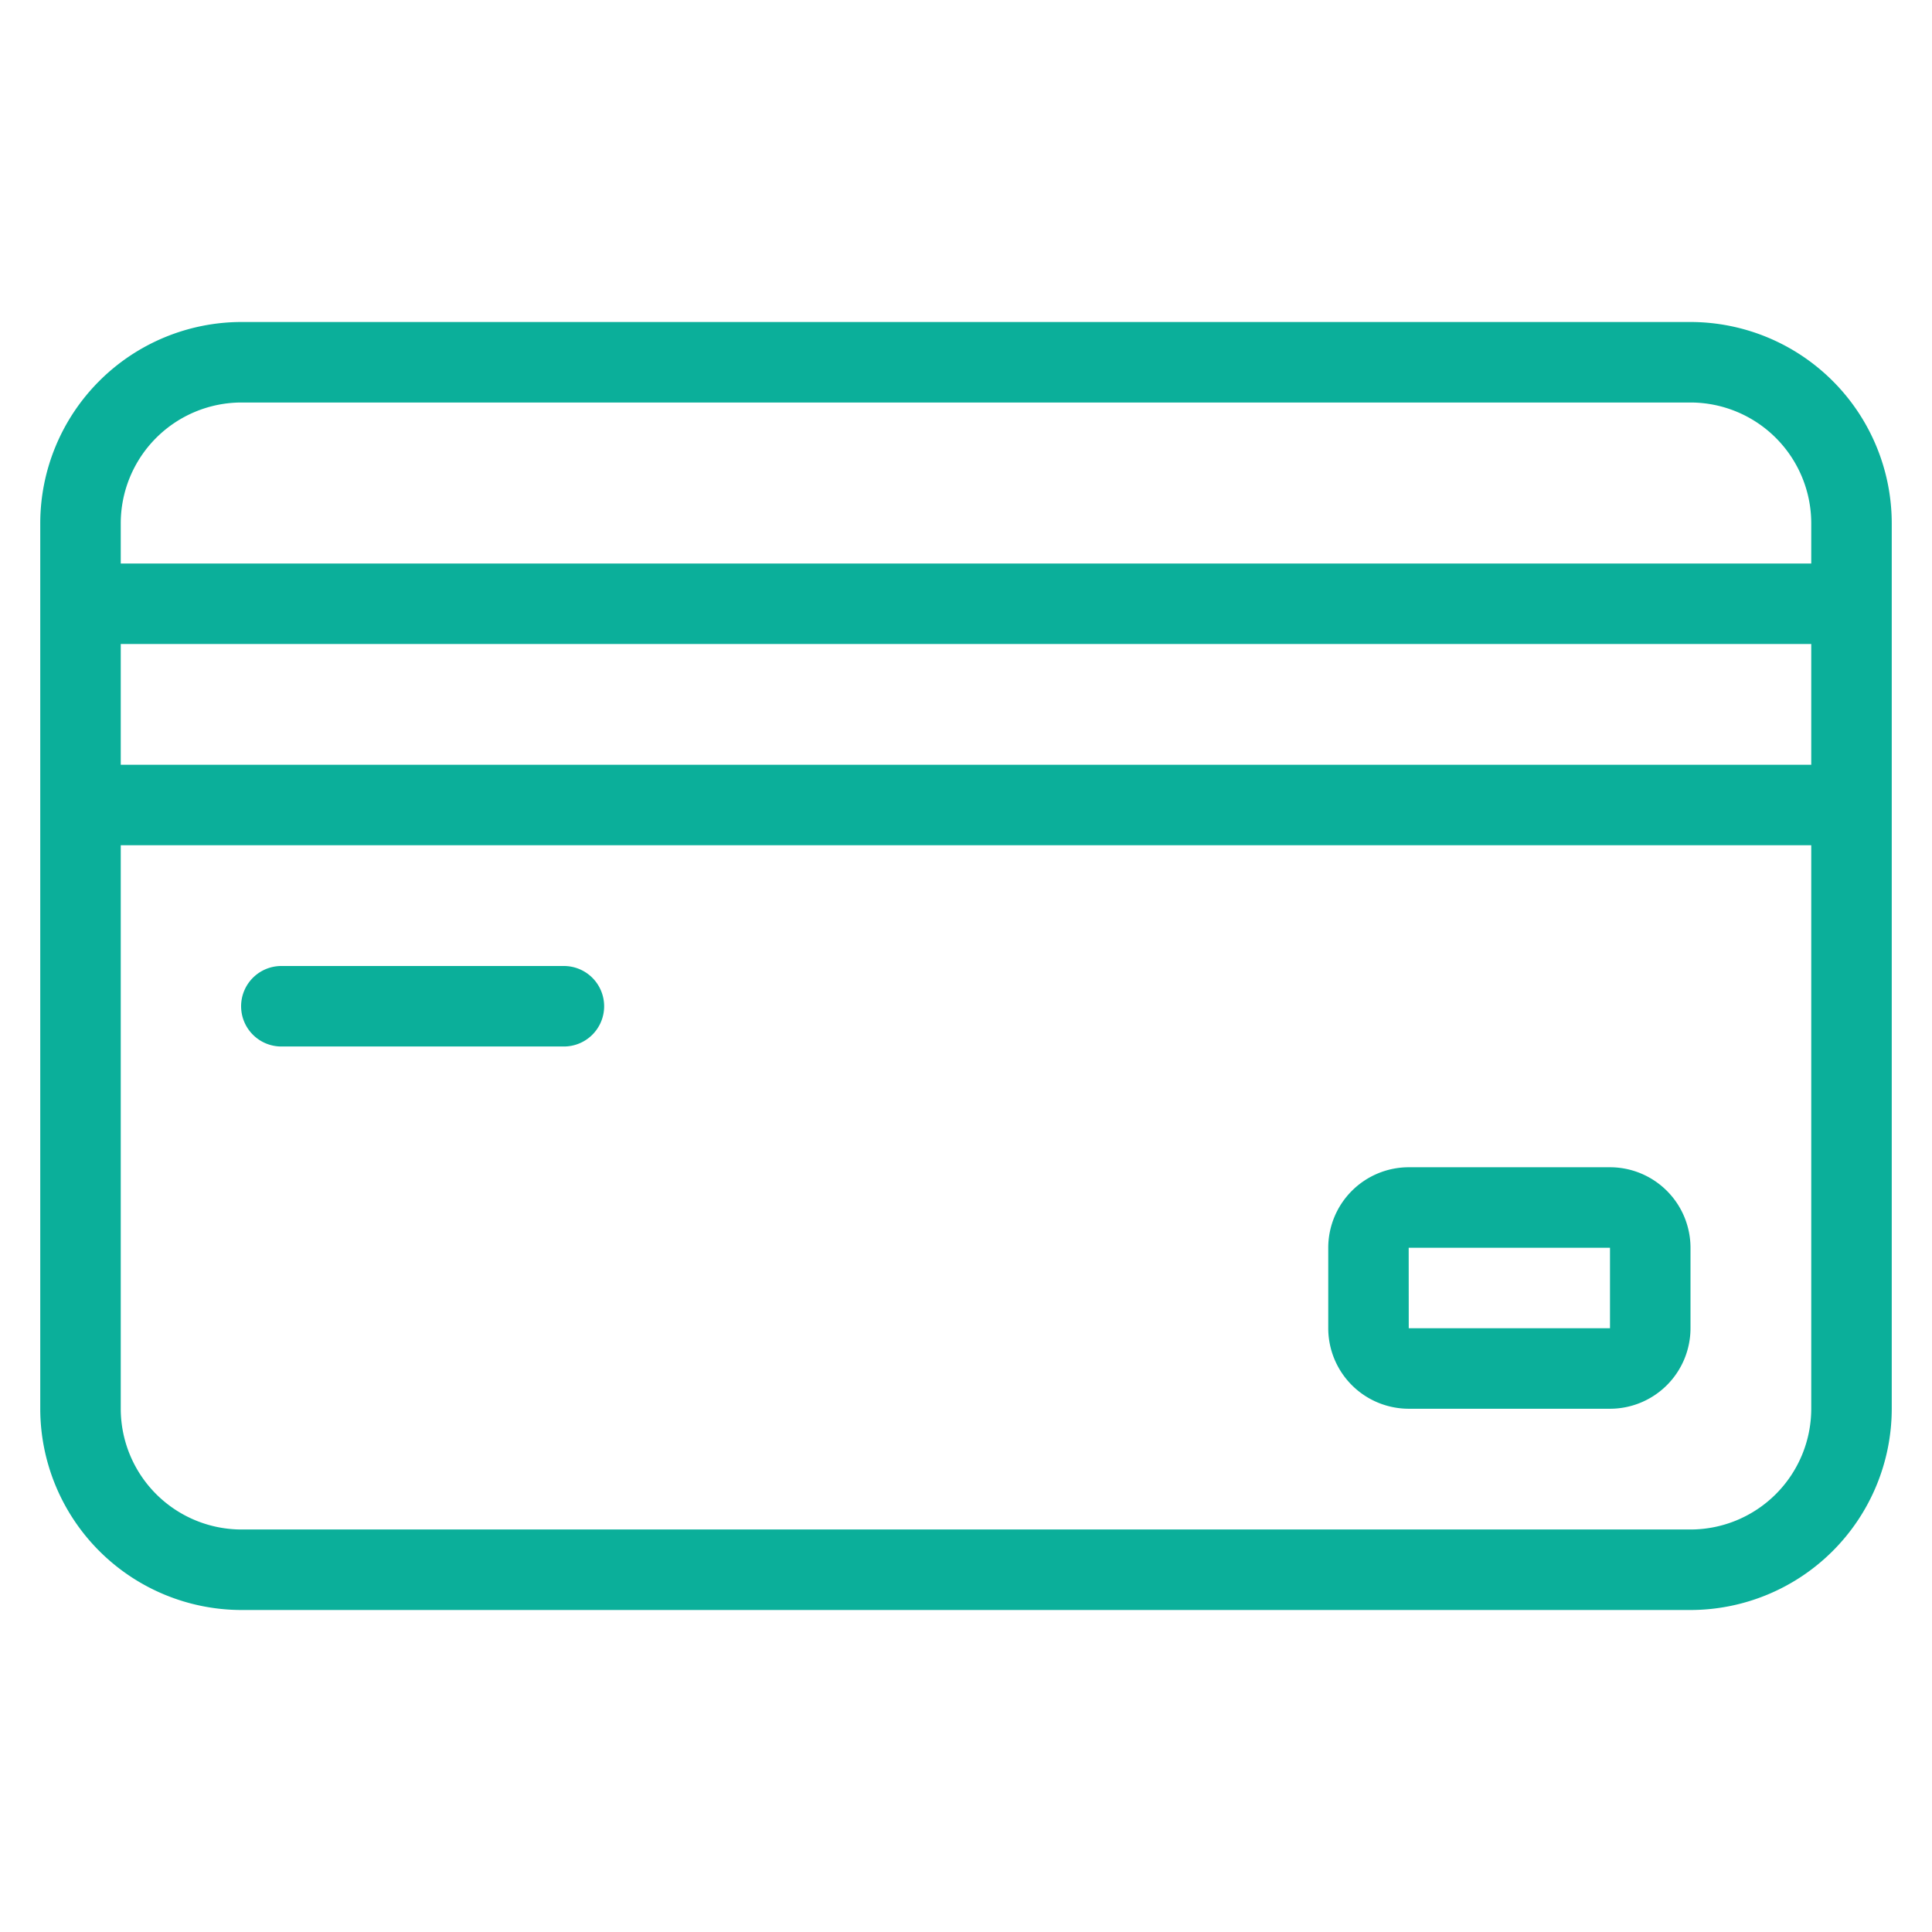 <svg width="60px" height="60px" viewBox="0 0 512 512" data-sanitized-data-name="Layer 1" data-name="Layer 1" fill="#0baf9a" id="Layer_1" xmlns="http://www.w3.org/2000/svg"><title>Credit Card</title><path d="M448,85.333H64a53.394,53.394,0,0,0-53.333,53.333V373.333A53.4,53.4,0,0,0,64,426.667H448a53.4,53.4,0,0,0,53.333-53.333V138.667A53.394,53.394,0,0,0,448,85.333ZM32,170.667H480v32H32Zm0-32a32.035,32.035,0,0,1,32-32H448a32.035,32.035,0,0,1,32,32v10.667H32ZM480,373.333a32.035,32.035,0,0,1-32,32H64a32.035,32.035,0,0,1-32-32V224H480Z"></path><path d="M74.667,277.333h74.667a10.667,10.667,0,1,0,0-21.333H74.667a10.667,10.667,0,1,0,0,21.333Z"></path><path d="M373.333,373.333h53.333A21.354,21.354,0,0,0,448,352V330.667a21.354,21.354,0,0,0-21.333-21.333H373.333A21.354,21.354,0,0,0,352,330.667V352A21.354,21.354,0,0,0,373.333,373.333Zm0-42.667h53.333V352H373.333l-.016-21.333Z"></path></svg>